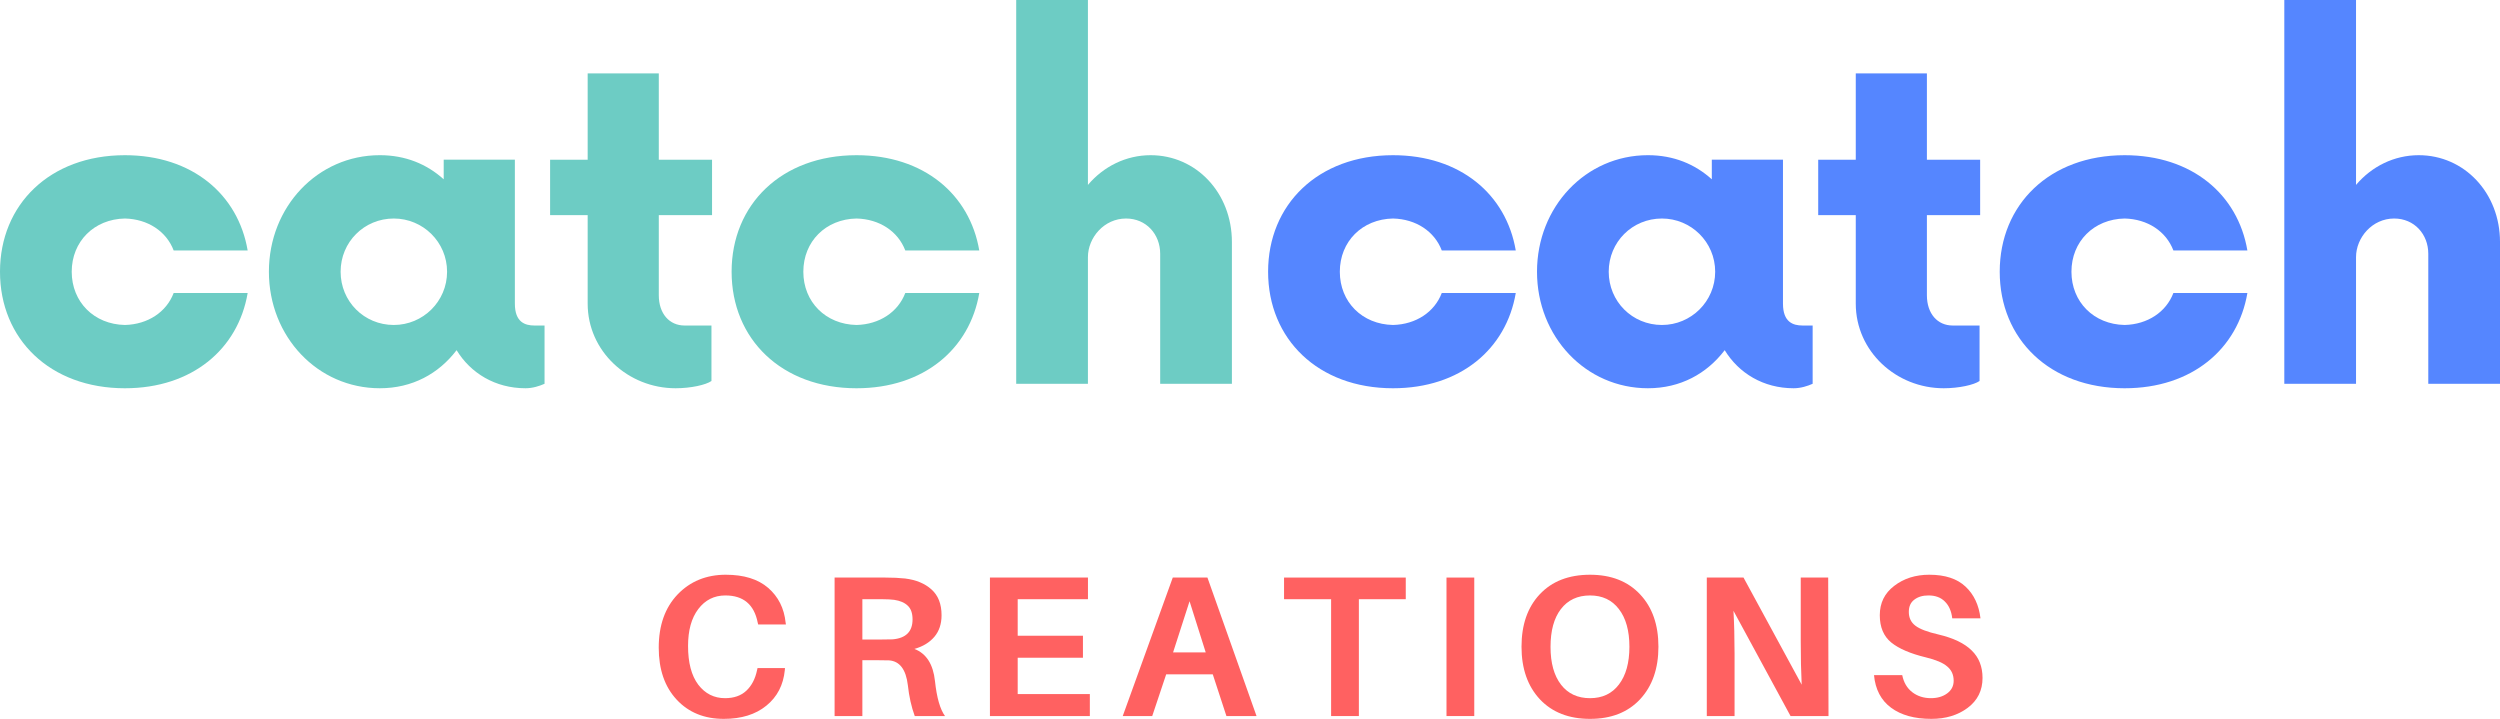 <?xml version="1.0" encoding="UTF-8" standalone="no"?>
<svg
   width="332.076"
   zoomAndPan="magnify"
   viewBox="0 0 249.057 71.616"
   height="95.488"
   preserveAspectRatio="xMidYMid"
   version="1.0"
   id="svg1140"
   sodipodi:docname="logo-text.svg"
   inkscape:version="1.3.2 (091e20e, 2023-11-25)"
   xmlns:inkscape="http://www.inkscape.org/namespaces/inkscape"
   xmlns:sodipodi="http://sodipodi.sourceforge.net/DTD/sodipodi-0.dtd"
   xmlns="http://www.w3.org/2000/svg"
   xmlns:svg="http://www.w3.org/2000/svg">
  <sodipodi:namedview
     id="namedview1142"
     pagecolor="#ffffff"
     bordercolor="#000000"
     borderopacity="0.25"
     inkscape:showpageshadow="2"
     inkscape:pageopacity="0.0"
     inkscape:pagecheckerboard="0"
     inkscape:deskcolor="#d1d1d1"
     showgrid="false"
     inkscape:zoom="0.70282336"
     inkscape:cx="-35.570815"
     inkscape:cy="88.927038"
     inkscape:window-width="1920"
     inkscape:window-height="942"
     inkscape:window-x="0"
     inkscape:window-y="25"
     inkscape:window-maximized="1"
     inkscape:current-layer="svg1140" />
  <defs
     id="defs932">
    <g
       id="g876" />
    <clipPath
       id="742bd4ccbf">
      <path
         d="M 131,104 H 242 V 214 H 131 Z m 0,0"
         clip-rule="nonzero"
         id="path878" />
    </clipPath>
    <clipPath
       id="52a3cdcde3">
      <path
         d="M 55.238,158.691 181.516,26.328 319.473,157.938 193.199,290.301 Z m 0,0"
         clip-rule="nonzero"
         id="path881" />
    </clipPath>
    <clipPath
       id="e166929aea">
      <path
         d="M 55.238,158.691 181.516,26.328 319.473,157.938 193.199,290.301 Z m 0,0"
         clip-rule="nonzero"
         id="path884" />
    </clipPath>
    <clipPath
       id="ce2188436a">
      <path
         d="m 131,178 h 49 v 40 h -49 z m 0,0"
         clip-rule="nonzero"
         id="path887" />
    </clipPath>
    <clipPath
       id="c810edfd51">
      <path
         d="M 55.238,158.691 181.516,26.328 319.473,157.938 193.199,290.301 Z m 0,0"
         clip-rule="nonzero"
         id="path890" />
    </clipPath>
    <clipPath
       id="ec6ec3666b">
      <path
         d="M 55.238,158.691 181.516,26.328 319.473,157.938 193.199,290.301 Z m 0,0"
         clip-rule="nonzero"
         id="path893" />
    </clipPath>
    <clipPath
       id="00a2ef3677">
      <path
         d="M 89,65 H 280 V 257 H 89 Z m 0,0"
         clip-rule="nonzero"
         id="path896" />
    </clipPath>
    <clipPath
       id="275b9e2a10">
      <path
         d="M 55.238,158.691 181.516,26.328 319.473,157.938 193.199,290.301 Z m 0,0"
         clip-rule="nonzero"
         id="path899" />
    </clipPath>
    <clipPath
       id="5a1edfc805">
      <path
         d="M 55.238,158.691 181.516,26.328 319.473,157.938 193.199,290.301 Z m 0,0"
         clip-rule="nonzero"
         id="path902" />
    </clipPath>
    <clipPath
       id="77757973e5">
      <path
         d="m 194,214 h 37 v 23 h -37 z m 0,0"
         clip-rule="nonzero"
         id="path905" />
    </clipPath>
    <clipPath
       id="30986f5601">
      <path
         d="M 55.238,158.691 181.516,26.328 319.473,157.938 193.199,290.301 Z m 0,0"
         clip-rule="nonzero"
         id="path908" />
    </clipPath>
    <clipPath
       id="8360a95e40">
      <path
         d="M 55.238,158.691 181.516,26.328 319.473,157.938 193.199,290.301 Z m 0,0"
         clip-rule="nonzero"
         id="path911" />
    </clipPath>
    <clipPath
       id="dc2086121d">
      <path
         d="m 147,84 h 114 v 91 H 147 Z m 0,0"
         clip-rule="nonzero"
         id="path914" />
    </clipPath>
    <clipPath
       id="b08a640df1">
      <path
         d="M 55.238,158.691 181.516,26.328 319.473,157.938 193.199,290.301 Z m 0,0"
         clip-rule="nonzero"
         id="path917" />
    </clipPath>
    <clipPath
       id="72cb1890e7">
      <path
         d="M 55.238,158.691 181.516,26.328 319.473,157.938 193.199,290.301 Z m 0,0"
         clip-rule="nonzero"
         id="path920" />
    </clipPath>
    <clipPath
       id="f3854c0ac5">
      <path
         d="m 108,125 h 44 v 103 h -44 z m 0,0"
         clip-rule="nonzero"
         id="path923" />
    </clipPath>
    <clipPath
       id="c7b7059d91">
      <path
         d="M 55.238,158.691 181.516,26.328 319.473,157.938 193.199,290.301 Z m 0,0"
         clip-rule="nonzero"
         id="path926" />
    </clipPath>
    <clipPath
       id="0134e8d686">
      <path
         d="M 55.238,158.691 181.516,26.328 319.473,157.938 193.199,290.301 Z m 0,0"
         clip-rule="nonzero"
         id="path929" />
    </clipPath>
  </defs>
  <g
     fill="#6dccc4"
     fill-opacity="1"
     id="g940"
     transform="translate(-56.191,-264.026)">
    <g
       transform="translate(54.461,302.26)"
       id="g938">
      <g
         id="g936">
        <path
           d="m 14.176,0.445 c 6.699,0 11.277,-3.906 12.227,-9.488 H 19.031 c -0.723,1.898 -2.566,3.125 -4.855,3.184 C 11.105,-5.918 8.875,-8.148 8.875,-11.164 c 0,-3.012 2.23,-5.246 5.301,-5.301 2.289,0.055 4.133,1.281 4.855,3.18 h 7.371 c -0.949,-5.582 -5.527,-9.488 -12.227,-9.488 -7.477,0 -12.445,4.914 -12.445,11.609 0,6.699 4.969,11.609 12.445,11.609 z m 0,0"
           id="path934" />
      </g>
    </g>
  </g>
  <g
     fill="#6dccc4"
     fill-opacity="1"
     id="g948"
     transform="translate(-56.191,-264.026)">
    <g
       transform="translate(81.249,302.26)"
       id="g946">
      <g
         id="g944">
        <path
           d="m 28.188,-5.805 c -0.949,0 -1.953,-0.336 -1.953,-2.176 v -14.344 h -7.09 v 1.953 c -1.676,-1.508 -3.797,-2.402 -6.363,-2.402 -6.195,0 -11.051,5.137 -11.051,11.609 0,6.477 4.855,11.609 11.051,11.609 3.238,0 5.859,-1.449 7.648,-3.793 1.395,2.289 3.852,3.793 6.863,3.793 0.727,0 1.395,-0.223 1.898,-0.445 V -5.805 Z M 14.176,-5.859 c -2.957,0 -5.301,-2.344 -5.301,-5.305 0,-2.957 2.344,-5.301 5.301,-5.301 2.902,0 5.305,2.344 5.305,5.301 0,2.961 -2.402,5.305 -5.305,5.305 z m 0,0"
           id="path942" />
      </g>
    </g>
  </g>
  <g
     fill="#6dccc4"
     fill-opacity="1"
     id="g956"
     transform="translate(-56.191,-264.026)">
    <g
       transform="translate(110.381,302.26)"
       id="g954">
      <g
         id="g952">
        <path
           d="m 16.746,-16.801 v -5.523 h -5.305 v -8.598 H 4.355 v 8.598 H 0.613 v 5.523 h 3.742 v 8.82 c 0,4.742 4.016,8.426 8.762,8.426 1.508,0 3.012,-0.332 3.57,-0.723 v -5.527 h -2.68 c -1.504,0 -2.566,-1.172 -2.566,-3.016 v -7.98 z m 0,0"
           id="path950" />
      </g>
    </g>
  </g>
  <g
     fill="#6dccc4"
     fill-opacity="1"
     id="g964"
     transform="translate(-56.191,-264.026)">
    <g
       transform="translate(127.346,302.26)"
       id="g962">
      <g
         id="g960">
        <path
           d="m 14.176,0.445 c 6.699,0 11.277,-3.906 12.227,-9.488 H 19.031 c -0.723,1.898 -2.566,3.125 -4.855,3.184 C 11.105,-5.918 8.875,-8.148 8.875,-11.164 c 0,-3.012 2.23,-5.246 5.301,-5.301 2.289,0.055 4.133,1.281 4.855,3.18 h 7.371 c -0.949,-5.582 -5.527,-9.488 -12.227,-9.488 -7.477,0 -12.445,4.914 -12.445,11.609 0,6.699 4.969,11.609 12.445,11.609 z m 0,0"
           id="path958" />
      </g>
    </g>
  </g>
  <g
     fill="#6dccc4"
     fill-opacity="1"
     id="g972"
     transform="translate(-56.191,-264.026)">
    <g
       transform="translate(154.135,302.26)"
       id="g970">
      <g
         id="g968">
        <path
           d="m 16.688,-22.773 c -2.453,0 -4.688,1.117 -6.25,2.961 V -38.234 H 3.293 V 0 H 10.438 v -12.613 c 0,-1.953 1.617,-3.852 3.797,-3.852 2.008,0 3.402,1.562 3.402,3.516 V 0 h 7.145 v -14.121 c 0,-4.91 -3.57,-8.652 -8.094,-8.652 z m 0,0"
           id="path966" />
      </g>
    </g>
  </g>
  <g
     fill="#5586ff"
     fill-opacity="1"
     id="g980"
     transform="translate(-56.191,-264.026)">
    <g
       transform="translate(180.793,302.26)"
       id="g978">
      <g
         id="g976">
        <path
           d="m 14.176,0.445 c 6.699,0 11.277,-3.906 12.227,-9.488 H 19.031 c -0.723,1.898 -2.566,3.125 -4.855,3.184 C 11.105,-5.918 8.875,-8.148 8.875,-11.164 c 0,-3.012 2.23,-5.246 5.301,-5.301 2.289,0.055 4.133,1.281 4.855,3.18 h 7.371 c -0.949,-5.582 -5.527,-9.488 -12.227,-9.488 -7.477,0 -12.445,4.914 -12.445,11.609 0,6.699 4.969,11.609 12.445,11.609 z m 0,0"
           id="path974" />
      </g>
    </g>
  </g>
  <g
     fill="#5586ff"
     fill-opacity="1"
     id="g988"
     transform="translate(-56.191,-264.026)">
    <g
       transform="translate(207.581,302.26)"
       id="g986">
      <g
         id="g984">
        <path
           d="m 28.188,-5.805 c -0.949,0 -1.953,-0.336 -1.953,-2.176 v -14.344 h -7.09 v 1.953 c -1.676,-1.508 -3.797,-2.402 -6.363,-2.402 -6.195,0 -11.051,5.137 -11.051,11.609 0,6.477 4.855,11.609 11.051,11.609 3.238,0 5.859,-1.449 7.648,-3.793 1.395,2.289 3.852,3.793 6.863,3.793 0.727,0 1.395,-0.223 1.898,-0.445 V -5.805 Z M 14.176,-5.859 c -2.957,0 -5.301,-2.344 -5.301,-5.305 0,-2.957 2.344,-5.301 5.301,-5.301 2.902,0 5.305,2.344 5.305,5.301 0,2.961 -2.402,5.305 -5.305,5.305 z m 0,0"
           id="path982" />
      </g>
    </g>
  </g>
  <g
     fill="#5586ff"
     fill-opacity="1"
     id="g996"
     transform="translate(-56.191,-264.026)">
    <g
       transform="translate(236.713,302.26)"
       id="g994">
      <g
         id="g992">
        <path
           d="m 16.746,-16.801 v -5.523 h -5.305 v -8.598 H 4.355 v 8.598 H 0.613 v 5.523 h 3.742 v 8.82 c 0,4.742 4.016,8.426 8.762,8.426 1.508,0 3.012,-0.332 3.57,-0.723 v -5.527 h -2.68 c -1.504,0 -2.566,-1.172 -2.566,-3.016 v -7.98 z m 0,0"
           id="path990" />
      </g>
    </g>
  </g>
  <g
     fill="#5586ff"
     fill-opacity="1"
     id="g1004"
     transform="translate(-56.191,-264.026)">
    <g
       transform="translate(253.679,302.26)"
       id="g1002">
      <g
         id="g1000">
        <path
           d="m 14.176,0.445 c 6.699,0 11.277,-3.906 12.227,-9.488 H 19.031 c -0.723,1.898 -2.566,3.125 -4.855,3.184 C 11.105,-5.918 8.875,-8.148 8.875,-11.164 c 0,-3.012 2.23,-5.246 5.301,-5.301 2.289,0.055 4.133,1.281 4.855,3.18 h 7.371 c -0.949,-5.582 -5.527,-9.488 -12.227,-9.488 -7.477,0 -12.445,4.914 -12.445,11.609 0,6.699 4.969,11.609 12.445,11.609 z m 0,0"
           id="path998" />
      </g>
    </g>
  </g>
  <g
     fill="#5586ff"
     fill-opacity="1"
     id="g1012"
     transform="translate(-56.191,-264.026)">
    <g
       transform="translate(280.467,302.26)"
       id="g1010">
      <g
         id="g1008">
        <path
           d="m 16.688,-22.773 c -2.453,0 -4.688,1.117 -6.25,2.961 V -38.234 H 3.293 V 0 H 10.438 v -12.613 c 0,-1.953 1.617,-3.852 3.797,-3.852 2.008,0 3.402,1.562 3.402,3.516 V 0 h 7.145 v -14.121 c 0,-4.91 -3.57,-8.652 -8.094,-8.652 z m 0,0"
           id="path1006" />
      </g>
    </g>
  </g>
  <g
     fill="#5586ff"
     fill-opacity="1"
     id="g1018"
     transform="translate(-56.191,-264.026)">
    <g
       transform="translate(307.126,302.26)"
       id="g1016">
      <g
         id="g1014" />
    </g>
  </g>
  <g
     fill="#ff6161"
     fill-opacity="1"
     id="g1026"
     transform="translate(-56.191,-264.026)">
    <g
       transform="translate(120.8,335.361)"
       id="g1024">
      <g
         id="g1022">
        <path
           d="m 7.703,-14.078 c 1.801,0 3.207,0.438 4.219,1.312 1.008,0.875 1.586,2.027 1.734,3.453 L 13.688,-9.125 H 10.922 L 10.875,-9.312 c -0.355,-1.801 -1.43,-2.703 -3.219,-2.703 -1.117,0 -2.016,0.453 -2.703,1.359 -0.68,0.898 -1.016,2.121 -1.016,3.672 0,1.668 0.336,2.953 1.016,3.859 0.688,0.898 1.578,1.344 2.672,1.344 0.875,0 1.578,-0.242 2.109,-0.734 0.539,-0.5 0.898,-1.188 1.078,-2.062 l 0.047,-0.203 h 2.734 l -0.016,0.203 C 13.43,-3.086 12.816,-1.906 11.734,-1.031 10.66,-0.156 9.25,0.281 7.5,0.281 c -1.949,0 -3.516,-0.641 -4.703,-1.922 -1.188,-1.281 -1.781,-3.004 -1.781,-5.172 0,-2.219 0.625,-3.984 1.875,-5.297 1.258,-1.312 2.863,-1.969 4.812,-1.969 z m 0,0"
           id="path1020" />
      </g>
    </g>
  </g>
  <g
     fill="#ff6161"
     fill-opacity="1"
     id="g1034"
     transform="translate(-56.191,-264.026)">
    <g
       transform="translate(137.555,335.361)"
       id="g1032">
      <g
         id="g1030">
        <path
           d="m 11.781,-3.484 c 0.176,1.648 0.508,2.809 1,3.484 H 9.766 C 9.43,-0.914 9.203,-1.941 9.078,-3.078 8.891,-4.641 8.27,-5.461 7.219,-5.547 6.969,-5.555 6.609,-5.562 6.141,-5.562 H 4.547 V 0 H 1.781 V -13.797 H 6.812 c 0.758,0 1.426,0.031 2,0.094 1.094,0.137 1.969,0.5 2.625,1.094 0.664,0.594 1,1.449 1,2.562 0,0.875 -0.242,1.594 -0.719,2.156 -0.48,0.562 -1.141,0.965 -1.984,1.203 1.188,0.461 1.867,1.527 2.047,3.203 z M 4.547,-7.625 H 6.438 c 0.551,0 0.926,-0.004 1.125,-0.016 1.32,-0.113 1.984,-0.773 1.984,-1.984 0,-0.625 -0.164,-1.082 -0.484,-1.375 -0.312,-0.301 -0.762,-0.492 -1.344,-0.578 -0.324,-0.039 -0.711,-0.062 -1.156,-0.062 H 4.547 Z m 0,0"
           id="path1028" />
      </g>
    </g>
  </g>
  <g
     fill="#ff6161"
     fill-opacity="1"
     id="g1042"
     transform="translate(-56.191,-264.026)">
    <g
       transform="translate(153.03,335.361)"
       id="g1040">
      <g
         id="g1038">
        <path
           d="M 11.734,-2.188 V 0 H 1.781 v -13.797 h 9.766 v 2.156 h -7 V -8 h 6.5 v 2.188 h -6.5 v 3.625 z m 0,0"
           id="path1036" />
      </g>
    </g>
  </g>
  <g
     fill="#ff6161"
     fill-opacity="1"
     id="g1050"
     transform="translate(-56.191,-264.026)">
    <g
       transform="translate(167.745,335.361)"
       id="g1048">
      <g
         id="g1046">
        <path
           d="M 9.266,-4.156 H 4.625 L 3.234,0 h -2.938 L 5.281,-13.797 H 8.734 L 13.625,0 h -3 z M 6.953,-11.438 5.312,-6.344 h 3.25 z m 0,0"
           id="path1044" />
      </g>
    </g>
  </g>
  <g
     fill="#ff6161"
     fill-opacity="1"
     id="g1058"
     transform="translate(-56.191,-264.026)">
    <g
       transform="translate(183.659,335.361)"
       id="g1056">
      <g
         id="g1054">
        <path
           d="M 12.578,-11.641 H 7.906 V 0 H 5.141 v -11.641 h -4.688 v -2.156 h 12.125 z m 0,0"
           id="path1052" />
      </g>
    </g>
  </g>
  <g
     fill="#ff6161"
     fill-opacity="1"
     id="g1066"
     transform="translate(-56.191,-264.026)">
    <g
       transform="translate(198.514,335.361)"
       id="g1064">
      <g
         id="g1062">
        <path
           d="M 4.547,0 H 1.781 v -13.797 h 2.766 z m 0,0"
           id="path1060" />
      </g>
    </g>
  </g>
  <g
     fill="#ff6161"
     fill-opacity="1"
     id="g1074"
     transform="translate(-56.191,-264.026)">
    <g
       transform="translate(206.752,335.361)"
       id="g1072">
      <g
         id="g1070">
        <path
           d="m 7.844,-14.078 c 2.102,0 3.766,0.652 4.984,1.953 1.219,1.293 1.828,3.031 1.828,5.219 0,2.18 -0.609,3.922 -1.828,5.234 -1.219,1.305 -2.883,1.953 -4.984,1.953 -2.105,0 -3.773,-0.648 -5,-1.953 -1.219,-1.312 -1.828,-3.055 -1.828,-5.234 0,-2.188 0.602,-3.926 1.812,-5.219 1.219,-1.301 2.891,-1.953 5.016,-1.953 z M 4.953,-3.125 c 0.695,0.898 1.66,1.344 2.891,1.344 1.227,0 2.188,-0.453 2.875,-1.359 0.695,-0.906 1.047,-2.16 1.047,-3.766 0,-1.602 -0.352,-2.852 -1.047,-3.75 -0.688,-0.906 -1.648,-1.359 -2.875,-1.359 -1.242,0 -2.211,0.453 -2.906,1.359 -0.688,0.898 -1.031,2.152 -1.031,3.766 0,1.605 0.348,2.859 1.047,3.766 z m 0,0"
           id="path1068" />
      </g>
    </g>
  </g>
  <g
     fill="#ff6161"
     fill-opacity="1"
     id="g1082"
     transform="translate(-56.191,-264.026)">
    <g
       transform="translate(224.446,335.361)"
       id="g1080">
      <g
         id="g1078">
        <path
           d="M 13.906,0 H 10.125 L 4.438,-10.484 c 0.07,1.262 0.109,2.68 0.109,4.25 V 0 H 1.781 V -13.797 H 5.438 L 11.234,-3.125 c -0.062,-1.238 -0.094,-2.68 -0.094,-4.328 v -6.344 H 13.875 Z m 0,0"
           id="path1076" />
      </g>
    </g>
  </g>
  <g
     fill="#ff6161"
     fill-opacity="1"
     id="g1090"
     transform="translate(-56.191,-264.026)">
    <g
       transform="translate(242.04,335.361)"
       id="g1088">
      <g
         id="g1086">
        <path
           d="m 6.359,-14.078 c 1.57,0 2.773,0.398 3.609,1.188 0.832,0.781 1.328,1.836 1.484,3.156 h -2.812 C 8.555,-10.453 8.312,-11.008 7.906,-11.406 7.508,-11.812 6.961,-12.016 6.266,-12.016 c -0.574,0 -1.043,0.141 -1.406,0.422 -0.367,0.273 -0.547,0.68 -0.547,1.219 0,0.586 0.219,1.043 0.656,1.375 0.438,0.336 1.203,0.625 2.297,0.875 1.5,0.355 2.602,0.887 3.312,1.594 0.719,0.699 1.078,1.609 1.078,2.734 0,1.25 -0.496,2.246 -1.484,2.984 -0.98,0.73 -2.184,1.094 -3.609,1.094 -1.68,0 -3.016,-0.367 -4.016,-1.109 -1,-0.738 -1.57,-1.82 -1.703,-3.25 h 2.812 c 0.145,0.73 0.477,1.297 1,1.703 0.52,0.398 1.141,0.594 1.859,0.594 0.645,0 1.18,-0.156 1.609,-0.469 0.438,-0.32 0.656,-0.742 0.656,-1.266 0,-0.594 -0.215,-1.066 -0.641,-1.422 -0.418,-0.363 -1.125,-0.664 -2.125,-0.906 -1.543,-0.375 -2.695,-0.867 -3.453,-1.484 -0.762,-0.625 -1.141,-1.531 -1.141,-2.719 0,-1.219 0.477,-2.191 1.438,-2.922 0.957,-0.738 2.125,-1.109 3.5,-1.109 z m 0,0"
           id="path1084" />
      </g>
    </g>
  </g>
</svg>
